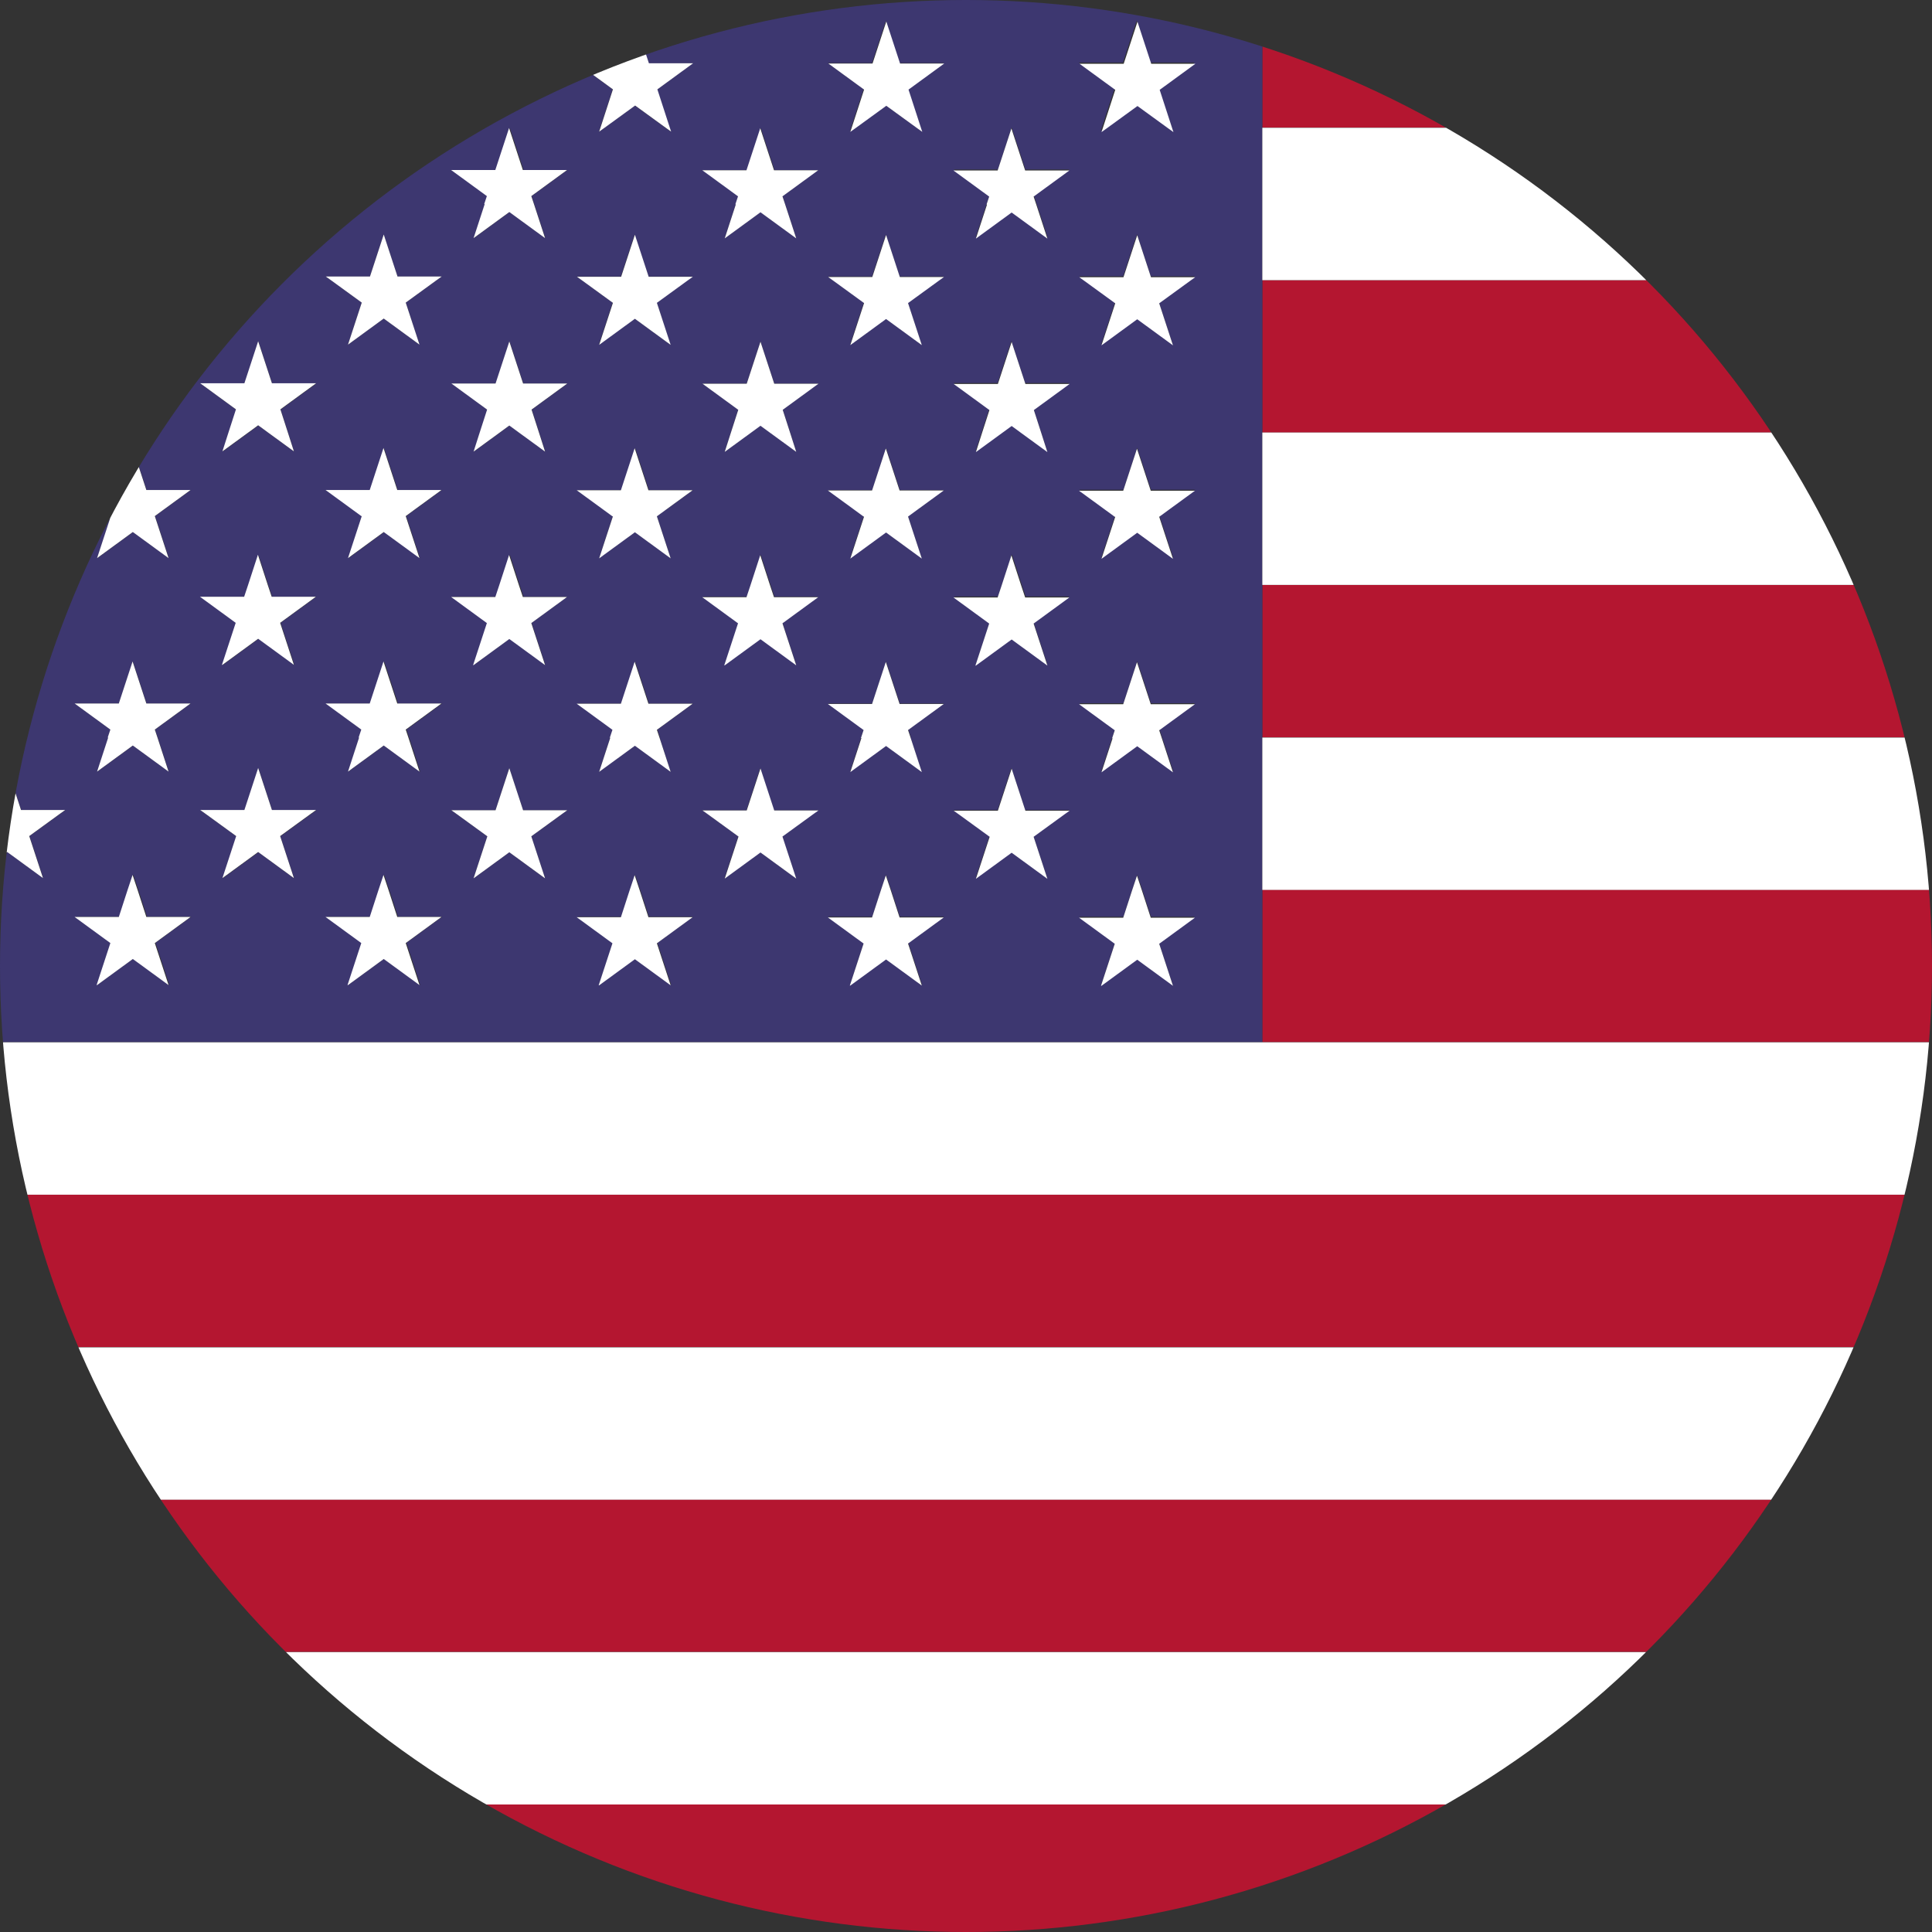 <?xml version="1.0" encoding="UTF-8"?> <svg xmlns="http://www.w3.org/2000/svg" xmlns:xlink="http://www.w3.org/1999/xlink" id="Livello_1" viewBox="0 0 80 80"><rect x="0" y="0" width="80" height="80" fill="#333333" stroke="none"/><defs><style>.cls-1,.cls-2,.cls-3,.cls-4{fill:none;}.cls-2{clip-path:url(#clippath-2);}.cls-3{clip-path:url(#clippath-1);}.cls-5{fill:#060605;}.cls-6{fill:#009540;}.cls-7{fill:#fff;}.cls-8{fill:#d11f1e;}.cls-9{fill:#b41630;}.cls-10{fill:#3d3770;}.cls-4{clip-path:url(#clippath);}</style><clipPath id="clippath"><circle class="cls-1" cx="132.67" cy="40" r="40"></circle></clipPath><clipPath id="clippath-1"><circle class="cls-1" cx="40" cy="40" r="40"></circle></clipPath><clipPath id="clippath-2"><circle class="cls-1" cx="-51.67" cy="40" r="40"></circle></clipPath></defs><g class="cls-4"><rect class="cls-8" x="75.2" y="-1.03" width="123.08" height="82.05"></rect></g><g class="cls-3"><path class="cls-9" d="m52.27,36.84h78.52v6.31H52.27v-6.31Zm0-18.93h78.52v-6.31H52.27v6.31Zm78.52,31.56H-10.09v6.31h140.88v-6.31ZM52.27,30.53h78.52v-6.31H52.27v6.31ZM130.79,5.29V-1.03H52.27v6.31h78.52ZM-10.09,74.71v6.31h140.88v-6.31H-10.09Zm140.88-12.62H-10.09v6.31h140.88v-6.31Z"></path><path class="cls-10" d="m-10.09-1.03v44.18h62.36V-1.03H-10.09Zm46.2,3.64l.57-1.74.57,1.74h1.83l-1.48,1.08.52,1.6.05.15-.21-.15-1.28-.93-1.28.93-.21.15.05-.15.52-1.6-1.48-1.08h1.83Zm2.76,8.99l-1.28.93.57,1.74-1.48-1.08-1.48,1.08.57-1.74-1.28-.93-.21-.15h1.83l.57-1.74.57,1.74h1.83l-.21.15Zm-.87,9.47l-.41.3.57,1.74-1.48-1.08-1.48,1.08.57-1.74-.41-.3-1.07-.78h1.83l.57-1.74.57,1.74h1.83l-1.07.78Zm-.3,9.47l.46,1.41-1.48-1.08-1.48,1.08.46-1.41.11-.33-1.48-1.08h1.83l.57-1.74.57,1.74h1.83l-1.48,1.08.11.33Zm-4.74,5.83l-1.48-1.08-1.48,1.08.57-1.74-1.28-.93-.21-.15h1.83l.57-1.74.57,1.74h1.83l-.21.15-1.28.93.57,1.74Zm-10.39,0l-1.48-1.08-1.48,1.08.57-1.74-1.28-.93-.21-.15h1.83l.57-1.74.57,1.74h1.83l-.21.15-1.28.93.57,1.74Zm-10.39,0l-1.48-1.08-1.48,1.08.57-1.74-1.28-.93-.21-.15h1.83l.57-1.74.57,1.74h1.83l-.21.15-1.28.93.57,1.74Zm-7.71-5.83l.11-.33-1.48-1.08h1.83l.57-1.74.57,1.74h1.83l-1.48,1.08.11.33.46,1.41-1.48-1.08-1.48,1.08.46-1.41Zm-.3-9.47l-1.07-.78h1.83l.57-1.74.57,1.74h1.83l-1.07.78-.41.3.57,1.74-1.48-1.08-1.48,1.08.57-1.74-.41-.3Zm-1.07-9.62h1.83l.57-1.74.57,1.74h1.83l-.21.15-1.28.93.57,1.74-1.48-1.08-1.48,1.08.57-1.74-1.28-.93-.21-.15Zm10.39,0h1.83l.57-1.74.57,1.74h1.83l-.21.15-1.28.93.57,1.74-1.48-1.08-1.48,1.08.57-1.74-1.28-.93-.21-.15Zm10.39,0h1.83l.57-1.74.57,1.74h1.83l-.21.15-1.28.93.57,1.74-1.48-1.08-1.48,1.08.57-1.74-1.28-.93-.21-.15Zm3.73,9.62l-.41.3.57,1.74-1.48-1.08-1.48,1.08.57-1.74-.41-.3-1.07-.78h1.83l.57-1.74.57,1.74h1.83l-1.07.78Zm-.3,9.47l.46,1.41-1.48-1.08-1.48,1.08.46-1.41.11-.33-1.48-1.08h1.83l.57-1.74.57,1.74h1.83l-1.48,1.08.11.33Zm-9.93,1.41l-1.48-1.08-1.48,1.08.46-1.41.11-.33-1.48-1.08h1.83l.57-1.74.57,1.74h1.83l-1.48,1.08.11.33.46,1.41Zm-2.81-10.88l-1.07-.78h1.83l.57-1.74.57,1.74h1.83l-1.07.78-.41.3.57,1.74-1.48-1.08-1.48,1.08.57-1.74-.41-.3Zm7.09,3.64h1.83l-1.48,1.08.57,1.74-1.48-1.08-1.48,1.08.57-1.74-1.48-1.08h1.83l.16-.48.41-1.26.41,1.26.16.48Zm.92-6.01l-1.07-.78-.41-.3-.41.3-1.07.78.25-.78.31-.96-1.48-1.08h1.83l.57-1.74.57,1.74h1.83l-1.48,1.08.31.96.25.78Zm-14.28-2.82h1.83l.57-1.74.57,1.74h1.83l-1.48,1.08.31.96.25.78-1.07-.78-.41-.3-.41.3-1.07.78.25-.78.31-.96-1.48-1.08Zm2.4,7.09l.41,1.26.16.48h1.83l-1.48,1.08.57,1.74-1.48-1.08-1.48,1.08.57-1.74-1.48-1.08h1.83l.16-.48.41-1.26Zm21.35,1.74h1.83l-1.48,1.08.57,1.74-1.48-1.08-1.48,1.08.57-1.74-1.48-1.08h1.83l.16-.48.41-1.26.41,1.26.16.48Zm.92-6.01l-1.07-.78-.41-.3-.41.3-1.07.78.25-.78.31-.96-1.48-1.08h1.83l.57-1.74.57,1.74h1.83l-1.48,1.08.31.96.25.78Zm-.92-11.66h1.83l-1.48,1.08.11.33.46,1.41-1.48-1.08-1.48,1.08.46-1.41.11-.33-1.48-1.08h1.83l.57-1.74.57,1.74Zm-6.33-4.42l.57-1.74.57,1.74h1.83l-1.48,1.08.52,1.6.05.15-.21-.15-1.28-.93-1.28.93-.21.15.05-.15.52-1.6-1.48-1.08h1.83Zm-4.06,4.42h1.83l-1.48,1.08.11.33.46,1.41-1.48-1.08-1.48,1.08.46-1.41.11-.33-1.48-1.08h1.83l.57-1.74.57,1.74Zm-6.33-4.42l.57-1.74.57,1.74h1.83l-1.48,1.08.52,1.6.05.15-.21-.15-1.28-.93-1.28.93-.21.15.05-.15.52-1.6-1.48-1.08h1.83Zm-4.06,4.42h1.83l-1.48,1.08.11.33.46,1.41-1.48-1.08-1.48,1.08.46-1.41.11-.33-1.48-1.08h1.83l.57-1.74.57,1.74ZM4.94,2.61l.57-1.74.57,1.74h1.83l-1.48,1.08.52,1.6.05.15-.21-.15-1.28-.93-1.28.93-.21.15.05-.15.52-1.6-1.48-1.08h1.83Zm-12.23,0h1.83l.57-1.74.57,1.74h1.83l-1.48,1.08.52,1.6.05.15-.21-.15-1.28-.93-1.28.93-.21.15.05-.15.52-1.6-1.48-1.08ZM-2.09,7.03H-.26l.57-1.74.57,1.74h1.83l-1.48,1.08.11.33.46,1.41-1.48-1.08-1.48,1.08.46-1.41.11-.33-1.48-1.08Zm-5.2,4.42h1.83l.57-1.74.57,1.74h1.83l-.21.15-1.28.93.57,1.74-1.48-1.08-1.48,1.08.57-1.74-1.28-.93-.21-.15Zm5.2,4.42H-.26l.57-1.74.57,1.74h1.83l-1.48,1.08.31.96.25.78-1.07-.78-.41-.3-.41.3-1.07.78.25-.78.31-.96-1.48-1.08Zm-5.2,4.42h1.83l.57-1.74.57,1.74h1.83l-1.07.78-.41.3.57,1.74-1.48-1.08-1.48,1.08.57-1.74-.41-.3-1.07-.78ZM.31,22.96l.41,1.26.16.48h1.83l-1.48,1.08.57,1.74-1.48-1.08-1.48,1.08.57-1.74-1.48-1.08H-.26l.16-.48.41-1.26Zm-7.6,6.16h1.83l.57-1.74.57,1.74h1.83l-1.48,1.08.11.33.46,1.41-1.48-1.08-1.48,1.08.46-1.41.11-.33-1.48-1.08Zm5.2,4.42H-.26l.57-1.74.57,1.74h1.83l-.21.15-1.28.93.57,1.74-1.48-1.08-1.48,1.08.57-1.74-1.28-.93-.21-.15Zm-1.31,7.24l-1.48-1.08-1.48,1.08.57-1.74-1.48-1.08h1.83l.36-1.11.21-.63.21.63.36,1.11h1.83l-1.48,1.08.57,1.74Zm10.39,0l-1.48-1.08-1.48,1.08.57-1.74-1.48-1.08h1.83l.36-1.11.21-.63.21.63.36,1.11h1.83l-1.48,1.08.57,1.74Zm10.39,0l-1.48-1.08-1.48,1.08.57-1.74-1.48-1.08h1.83l.36-1.11.21-.63.21.63.36,1.11h1.83l-1.48,1.08.57,1.74Zm10.39,0l-1.48-1.08-1.48,1.08.57-1.74-1.48-1.08h1.83l.36-1.11.21-.63.21.63.36,1.11h1.83l-1.48,1.08.57,1.74Zm10.39,0l-1.48-1.08-1.48,1.08.57-1.74-1.48-1.08h1.83l.36-1.11.21-.63.21.63.36,1.11h1.83l-1.48,1.08.57,1.74Zm9.48-2.82h1.83l-1.48,1.08.57,1.74-1.48-1.08-1.48,1.08.57-1.74-1.48-1.08h1.83l.36-1.11.21-.63.21.63.36,1.11Zm-4.28-1.6l-1.48-1.08-1.48,1.08.57-1.74-1.28-.93-.21-.15h1.83l.57-1.74.57,1.74h1.83l-.21.15-1.28.93.57,1.74Zm5.2-4.42l-1.48-1.08-1.48,1.08.46-1.41.11-.33-1.48-1.08h1.83l.57-1.74.57,1.74h1.83l-1.48,1.08.11.33.46,1.41Zm-6.11-7.24h1.83l-1.48,1.08.57,1.74-1.48-1.08-1.48,1.08.57-1.74-1.48-1.08h1.83l.16-.48.41-1.26.41,1.26.16.48Zm6.11-1.6l-1.48-1.08-1.48,1.08.57-1.74-.41-.3-1.07-.78h1.83l.57-1.74.57,1.74h1.83l-1.07.78-.41.3.57,1.74Zm-5.2-4.42l-1.07-.78-.41-.3-.41.3-1.07.78.25-.78.31-.96-1.48-1.08h1.83l.57-1.74.57,1.74h1.83l-1.48,1.08.31.96.25.78Zm5.2-4.42l-1.48-1.08-1.48,1.08.57-1.74-1.28-.93-.21-.15h1.83l.57-1.74.57,1.74h1.83l-.21.15-1.28.93.57,1.74Zm-5.2-4.42l-1.48-1.08-1.48,1.08.46-1.41.11-.33-1.48-1.08h1.83l.57-1.74.57,1.74h1.83l-1.48,1.08.11.33.46,1.41Zm5.2-4.42l-.21-.15-1.28-.93-1.28.93-.21.15.05-.15.52-1.6-1.48-1.08h1.83l.57-1.74.57,1.74h1.83l-1.48,1.08.52,1.6.05.15Z"></path><path class="cls-7" d="m52.27,17.91h78.52v6.31H52.27v-6.31Zm0-12.62v6.31h78.52v-6.31H52.27Zm0,28.4v3.16h78.52v-6.31H52.27v3.16ZM-10.09,71.56v3.16h140.88v-6.31H-10.09v3.16Zm0-12.62v3.16h140.88v-6.31H-10.09v3.16Zm0-15.78v6.31h140.88v-6.31H-10.09ZM-6.33,5.29l-.05.15.21-.15,1.28-.93,1.28.93.21.15-.05-.15-.52-1.6,1.48-1.08h-1.83l-.57-1.74-.57,1.74h-1.83l1.48,1.08-.52,1.6Zm.52,7.24l-.57,1.74,1.48-1.08,1.48,1.08-.57-1.74,1.28-.93.21-.15h-1.83l-.57-1.74-.57,1.74h-1.83l.21.15,1.28.93Zm0,8.84l-.57,1.74,1.48-1.08,1.48,1.08-.57-1.74.41-.3,1.07-.78h-1.83l-.57-1.74-.57,1.74h-1.83l1.07.78.41.3Zm-.11,9.17l-.46,1.41,1.48-1.08,1.48,1.08-.46-1.41-.11-.33,1.48-1.08h-1.83l-.57-1.74-.57,1.74h-1.83l1.48,1.08-.11.33Zm-.46,10.25l1.48-1.08,1.48,1.08-.57-1.74,1.48-1.08h-1.83l-.36-1.11-.21-.63-.21.63-.36,1.11h-1.83l1.48,1.08-.57,1.74ZM-.72,8.44l-.46,1.41,1.48-1.08,1.48,1.08-.46-1.41-.11-.33,1.48-1.08H.87l-.57-1.74-.57,1.74h-1.83l1.48,1.08-.11.33Zm-.21,9.47l-.25.78,1.07-.78.41-.3.41.3,1.07.78-.25-.78-.31-.96,1.48-1.08H.87l-.57-1.74-.57,1.74h-1.83l1.48,1.08-.31.96Zm-.25,9.62l1.48-1.08,1.48,1.08-.57-1.74,1.48-1.08H.87l-.16-.48-.41-1.26-.41,1.26-.16.48h-1.83l1.48,1.08-.57,1.74Zm.57,7.09l-.57,1.74,1.48-1.08,1.48,1.08-.57-1.74,1.28-.93.21-.15H.87l-.57-1.74-.57,1.74h-1.83l.21.15,1.28.93ZM4.07,5.29l-.05.15.21-.15,1.28-.93,1.28.93.21.15-.05-.15-.52-1.6,1.48-1.08h-1.83l-.57-1.74-.57,1.74h-1.83l1.48,1.08-.52,1.6Zm.52,7.24l-.57,1.74,1.48-1.08,1.48,1.08-.57-1.74,1.28-.93.21-.15h-1.83l-.57-1.74-.57,1.74h-1.83l.21.15,1.28.93Zm0,8.84l-.57,1.74,1.48-1.08,1.48,1.08-.57-1.74.41-.3,1.07-.78h-1.83l-.57-1.74-.57,1.74h-1.83l1.07.78.41.3Zm-.11,9.17l-.46,1.41,1.48-1.08,1.48,1.08-.46-1.41-.11-.33,1.48-1.08h-1.83l-.57-1.74-.57,1.74h-1.83l1.48,1.08-.11.33Zm-.46,10.25l1.48-1.08,1.48,1.08-.57-1.74,1.48-1.08h-1.83l-.36-1.11-.21-.63-.21.63-.36,1.11h-1.83l1.48,1.08-.57,1.74ZM9.67,8.44l-.46,1.41,1.48-1.08,1.48,1.08-.46-1.41-.11-.33,1.48-1.08h-1.83l-.57-1.74-.57,1.74h-1.83l1.48,1.08-.11.33Zm-.21,9.47l-.25.78,1.07-.78.41-.3.41.3,1.07.78-.25-.78-.31-.96,1.48-1.08h-1.83l-.57-1.74-.57,1.74h-1.83l1.48,1.08-.31.96Zm-.25,9.62l1.48-1.08,1.48,1.08-.57-1.74,1.48-1.08h-1.83l-.16-.48-.41-1.26-.41,1.26-.16.48h-1.83l1.48,1.08-.57,1.74Zm.57,7.09l-.57,1.74,1.48-1.08,1.48,1.08-.57-1.74,1.28-.93.21-.15h-1.83l-.57-1.74-.57,1.74h-1.83l.21.15,1.28.93ZM14.46,5.29l-.05.15.21-.15,1.28-.93,1.28.93.21.15-.05-.15-.52-1.6,1.48-1.08h-1.83l-.57-1.74-.57,1.74h-1.83l1.48,1.08-.52,1.6Zm.52,7.24l-.57,1.74,1.48-1.08,1.48,1.08-.57-1.74,1.28-.93.21-.15h-1.83l-.57-1.74-.57,1.74h-1.83l.21.15,1.28.93Zm0,8.84l-.57,1.74,1.48-1.08,1.48,1.08-.57-1.74.41-.3,1.07-.78h-1.83l-.57-1.74-.57,1.74h-1.83l1.07.78.41.3Zm-.11,9.17l-.46,1.41,1.48-1.08,1.48,1.08-.46-1.41-.11-.33,1.48-1.08h-1.83l-.57-1.74-.57,1.74h-1.83l1.48,1.08-.11.33Zm-.46,10.25l1.48-1.08,1.48,1.08-.57-1.74,1.48-1.08h-1.83l-.36-1.11-.21-.63-.21.63-.36,1.11h-1.83l1.48,1.08-.57,1.74Zm5.66-32.34l-.46,1.41,1.48-1.08,1.48,1.08-.46-1.41-.11-.33,1.48-1.08h-1.83l-.57-1.74-.57,1.74h-1.83l1.48,1.08-.11.33Zm-.21,9.47l-.25.78,1.07-.78.41-.3.41.3,1.07.78-.25-.78-.31-.96,1.48-1.08h-1.83l-.57-1.74-.57,1.74h-1.83l1.48,1.08-.31.96Zm-.25,9.62l1.48-1.08,1.48,1.08-.57-1.74,1.48-1.08h-1.83l-.16-.48-.41-1.26-.41,1.26-.16.48h-1.83l1.48,1.08-.57,1.74Zm.57,7.09l-.57,1.74,1.48-1.08,1.48,1.08-.57-1.74,1.28-.93.21-.15h-1.83l-.57-1.74-.57,1.74h-1.83l.21.15,1.28.93Zm4.68-29.33l-.05.15.21-.15,1.28-.93,1.28.93.21.15-.05-.15-.52-1.6,1.48-1.08h-1.83l-.57-1.74-.57,1.74h-1.83l1.48,1.08-.52,1.6Zm.52,7.24l-.57,1.74,1.48-1.08,1.48,1.08-.57-1.74,1.28-.93.21-.15h-1.83l-.57-1.74-.57,1.74h-1.83l.21.15,1.28.93Zm0,8.84l-.57,1.74,1.48-1.08,1.48,1.08-.57-1.74.41-.3,1.07-.78h-1.83l-.57-1.74-.57,1.74h-1.83l1.07.78.41.3Zm-.11,9.17l-.46,1.41,1.48-1.08,1.48,1.08-.46-1.41-.11-.33,1.48-1.08h-1.83l-.57-1.74-.57,1.74h-1.83l1.48,1.08-.11.33Zm-.46,10.25l1.48-1.08,1.48,1.08-.57-1.74,1.48-1.08h-1.83l-.36-1.11-.21-.63-.21.63-.36,1.11h-1.83l1.48,1.08-.57,1.74Zm5.66-32.34l-.46,1.41,1.48-1.08,1.48,1.08-.46-1.41-.11-.33,1.48-1.08h-1.83l-.57-1.74-.57,1.74h-1.83l1.48,1.08-.11.33Zm-.21,9.47l-.25.78,1.07-.78.41-.3.41.3,1.07.78-.25-.78-.31-.96,1.48-1.08h-1.83l-.57-1.74-.57,1.74h-1.83l1.48,1.08-.31.96Zm-.25,9.62l1.48-1.08,1.48,1.08-.57-1.74,1.48-1.08h-1.83l-.16-.48-.41-1.26-.41,1.26-.16.48h-1.83l1.48,1.08-.57,1.74Zm.57,7.09l-.57,1.74,1.48-1.08,1.48,1.08-.57-1.74,1.28-.93.21-.15h-1.83l-.57-1.74-.57,1.74h-1.83l.21.15,1.28.93Zm4.68-29.33l-.05.15.21-.15,1.28-.93,1.28.93.21.15-.05-.15-.52-1.6,1.48-1.08h-1.83l-.57-1.74-.57,1.74h-1.83l1.48,1.08-.52,1.6Zm.52,7.24l-.57,1.74,1.48-1.08,1.48,1.08-.57-1.74,1.28-.93.21-.15h-1.83l-.57-1.74-.57,1.74h-1.83l.21.15,1.28.93Zm0,8.84l-.57,1.74,1.48-1.08,1.48,1.08-.57-1.74.41-.3,1.07-.78h-1.83l-.57-1.74-.57,1.74h-1.83l1.07.78.41.3Zm-.11,9.17l-.46,1.41,1.48-1.08,1.48,1.08-.46-1.41-.11-.33,1.48-1.08h-1.83l-.57-1.74-.57,1.74h-1.83l1.48,1.08-.11.33Zm-.46,10.25l1.48-1.08,1.48,1.08-.57-1.74,1.48-1.08h-1.83l-.36-1.11-.21-.63-.21.63-.36,1.11h-1.83l1.48,1.08-.57,1.74Zm5.66-32.34l-.46,1.41,1.48-1.08,1.48,1.08-.46-1.41-.11-.33,1.48-1.08h-1.83l-.57-1.74-.57,1.74h-1.83l1.48,1.08-.11.33Zm-.21,9.47l-.25.78,1.07-.78.41-.3.41.3,1.07.78-.25-.78-.31-.96,1.48-1.08h-1.83l-.57-1.74-.57,1.74h-1.83l1.48,1.08-.31.96Zm-.25,9.62l1.48-1.08,1.48,1.08-.57-1.74,1.48-1.08h-1.83l-.16-.48-.41-1.26-.41,1.26-.16.48h-1.83l1.48,1.08-.57,1.74Zm.57,7.09l-.57,1.74,1.48-1.08,1.48,1.08-.57-1.74,1.28-.93.21-.15h-1.83l-.57-1.74-.57,1.74h-1.83l.21.15,1.28.93Zm4.68-29.33l-.05.15.21-.15,1.28-.93,1.28.93.21.15-.05-.15-.52-1.6,1.48-1.08h-1.83l-.57-1.74-.57,1.74h-1.83l1.48,1.08-.52,1.6Zm.52,7.24l-.57,1.74,1.48-1.08,1.48,1.08-.57-1.74,1.28-.93.21-.15h-1.83l-.57-1.74-.57,1.74h-1.83l.21.15,1.28.93Zm0,8.84l-.57,1.74,1.48-1.08,1.48,1.08-.57-1.74.41-.3,1.07-.78h-1.83l-.57-1.74-.57,1.74h-1.83l1.07.78.41.3Zm-.11,9.17l-.46,1.41,1.48-1.08,1.48,1.08-.46-1.41-.11-.33,1.48-1.08h-1.83l-.57-1.74-.57,1.74h-1.83l1.48,1.08-.11.33Zm-.46,10.25l1.48-1.08,1.48,1.08-.57-1.74,1.48-1.08h-1.83l-.36-1.11-.21-.63-.21.63-.36,1.11h-1.83l1.48,1.08-.57,1.74Z"></path></g><g class="cls-2"><rect id="green" class="cls-6" x="-109.11" y="-1.03" width="164.1" height="27.35"></rect><rect class="cls-7" x="-109.11" y="26.32" width="164.1" height="27.35"></rect><rect class="cls-5" x="-109.11" y="53.68" width="164.1" height="27.35"></rect></g></svg> 